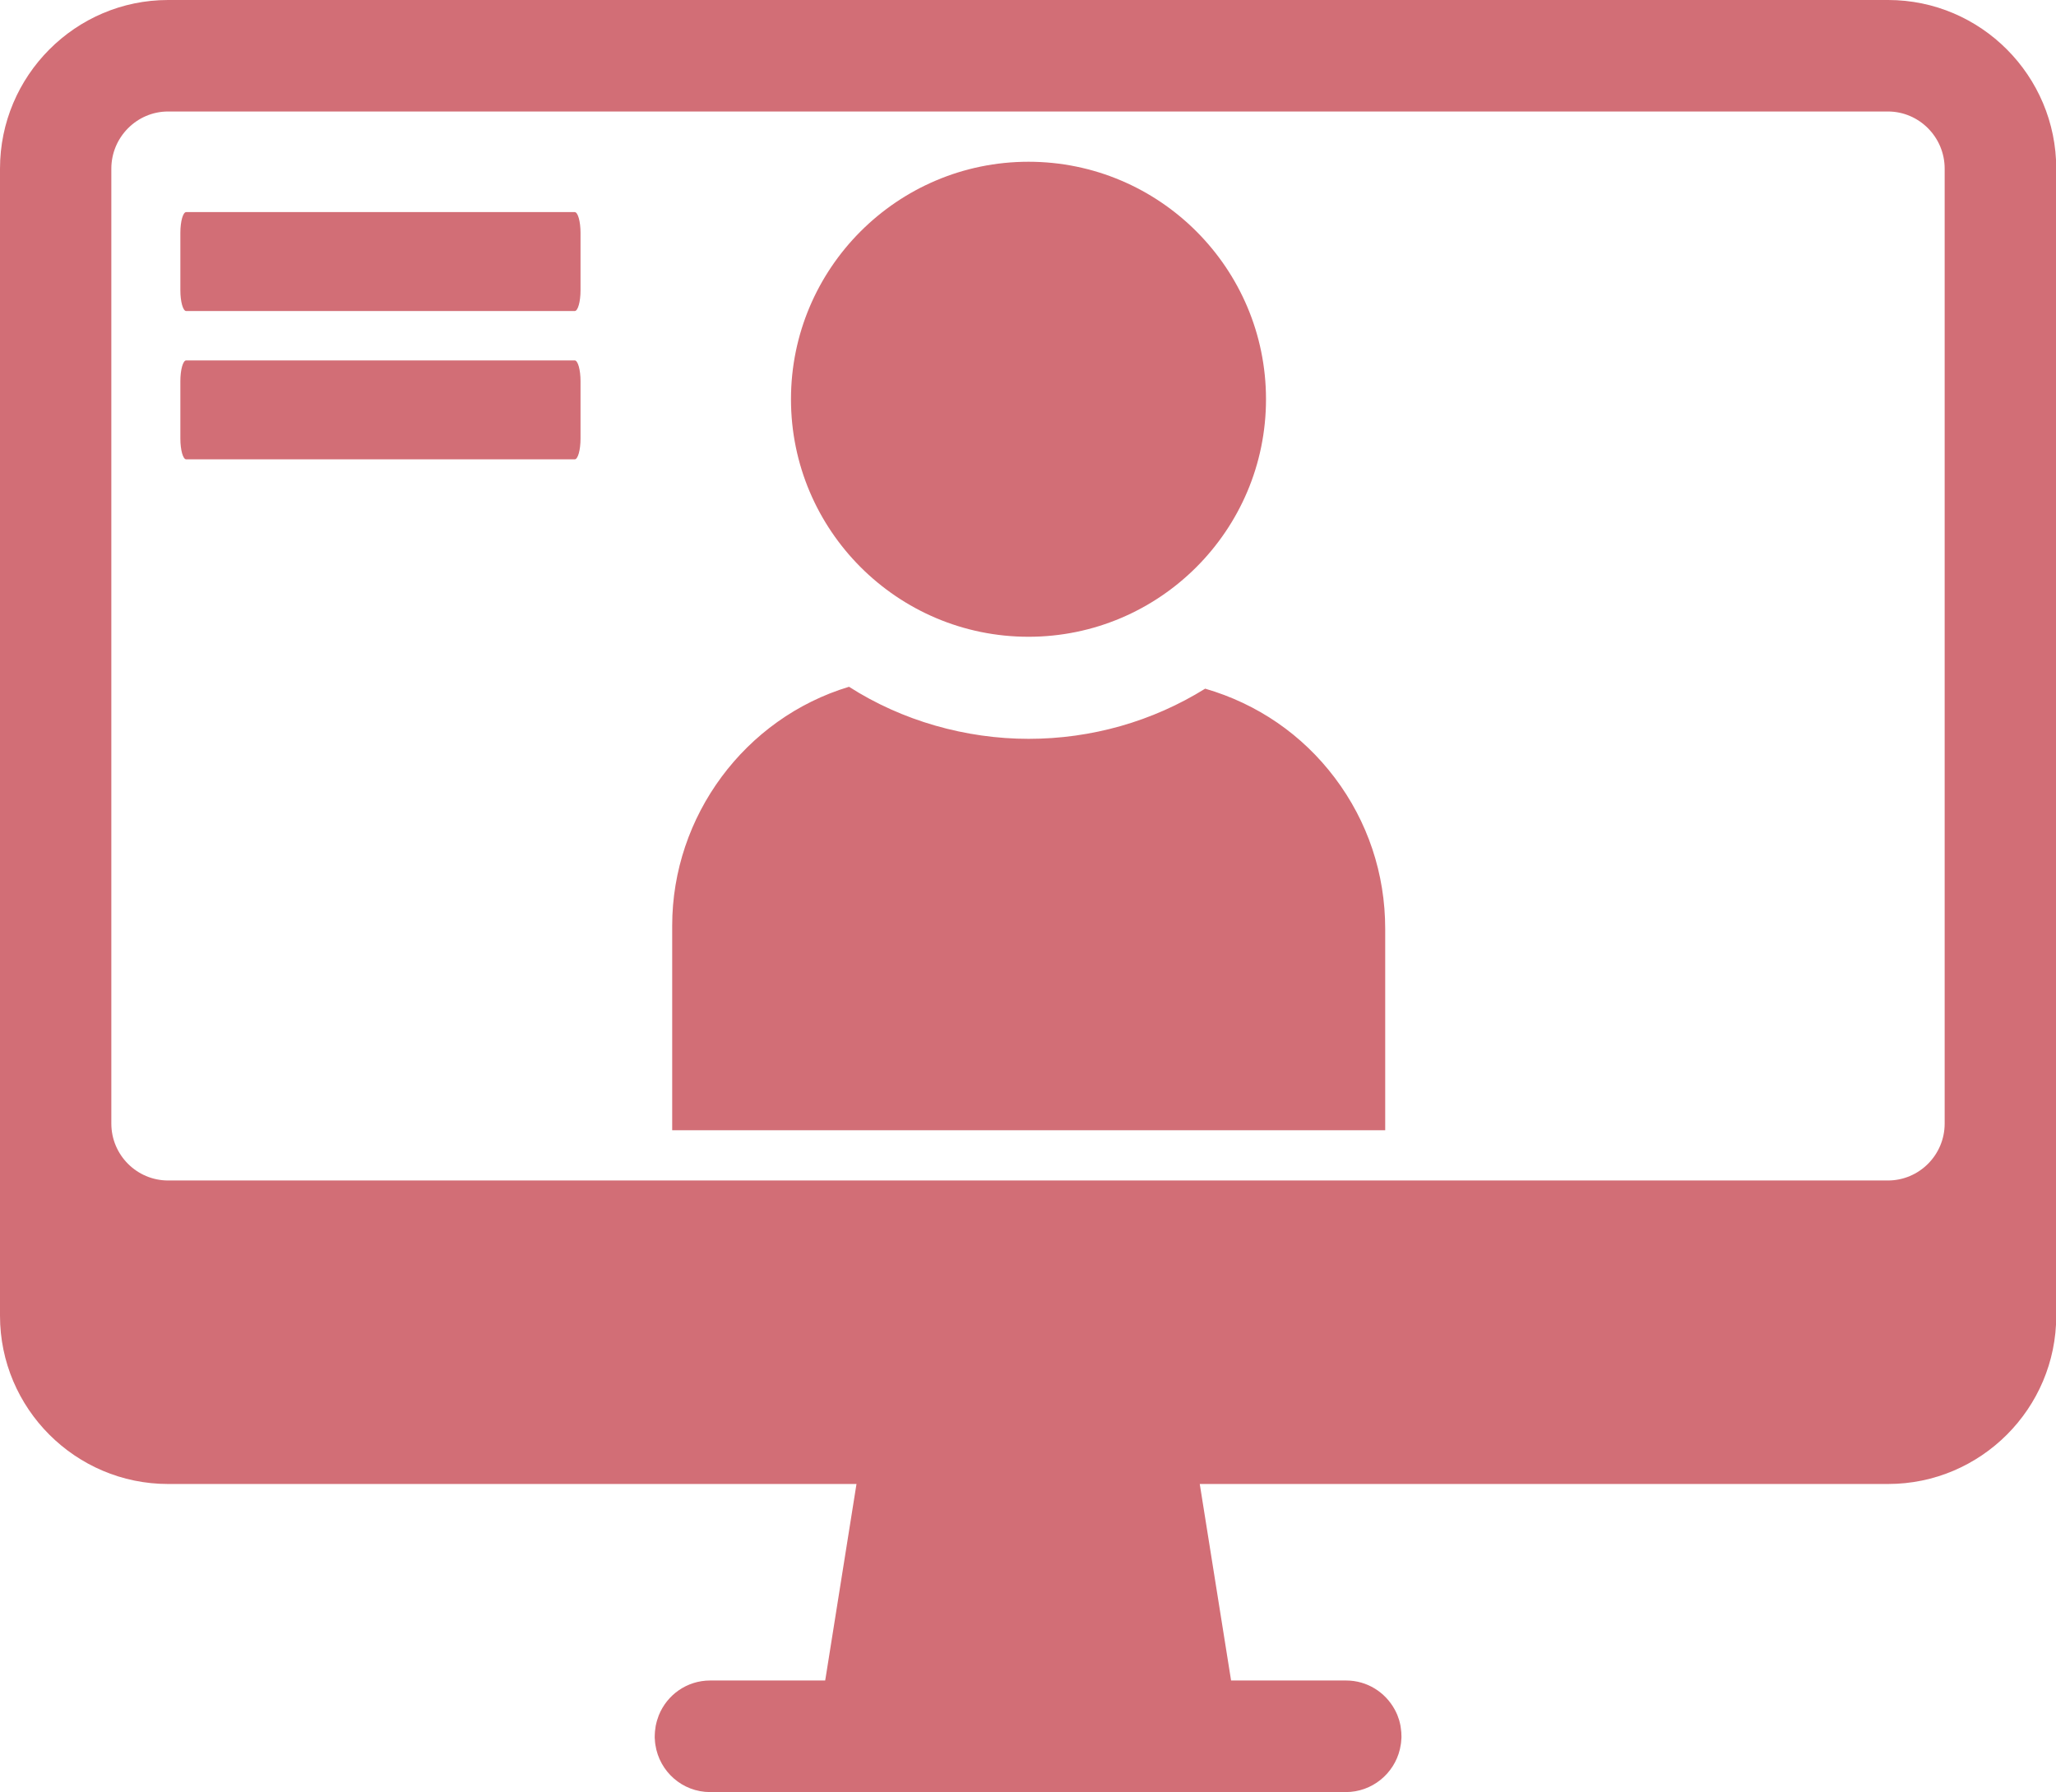 <?xml version="1.0" encoding="UTF-8"?>
<svg id="_レイヤー_2" data-name="レイヤー 2" xmlns="http://www.w3.org/2000/svg" viewBox="0 0 250.78 218.59">
  <defs>
    <style>
      .cls-1 {
        fill: #d26e76;
      }
    </style>
  </defs>
  <g id="Layer_1" data-name="Layer 1">
    <g>
      <path class="cls-1" d="M81.98,137.86h86.98v-24.56c0-6.73-2.13-13.1-6.15-18.43-3.98-5.27-9.44-9.02-15.81-10.87-6.43,4-13.87,6.12-21.53,6.12s-15.42-2.19-21.91-6.35c-12.71,3.83-21.57,15.78-21.57,29.14v24.95Z"/>
      <path class="cls-1" d="M125.45,77.67c15.97,0,28.97-12.99,28.97-28.97s-12.99-28.97-28.97-28.97-28.97,12.99-28.97,28.97,12.99,28.97,28.97,28.97Z"/>
    </g>
    <path class="cls-1" d="M230.28,0H20.5C9.21,0,0,9.24,0,20.57v139.92c0,11.31,9.21,20.52,20.5,20.52h83.97l-3.76,23.62-.06.35h-14.03c-2.85,0-5.27,1.76-6.27,4.26-.02.04-.03.08-.04.12-.06.16-.12.33-.17.5-.02.07-.04.15-.06.22-.04.14-.07.28-.1.43-.02.1-.03.2-.04.3-.02.13-.04.25-.05.38,0,.11-.01.22-.02.33,0,.09-.01.18-.01.28,0,.03,0,.06,0,.09s0,.06,0,.09c0,.08.01.16.02.24,0,.13.02.25.03.38,0,.07.02.15.03.22.49,3.26,3.28,5.77,6.68,5.77h77.53c3.2,0,5.89-2.23,6.6-5.22,0-.02,0-.04.01-.05.04-.16.06-.32.09-.48.01-.08.03-.16.04-.25.01-.12.02-.25.03-.37,0-.08.02-.16.02-.24,0-.03,0-.06,0-.09,0-.03,0-.06,0-.1,0-.09-.01-.18-.01-.27,0-.11,0-.23-.02-.34-.01-.11-.03-.23-.04-.34-.02-.12-.03-.24-.05-.36-.02-.09-.04-.19-.06-.28-.03-.13-.06-.26-.1-.39-.02-.07-.05-.13-.07-.2-.05-.15-.1-.3-.16-.45-.02-.04-.03-.07-.05-.11-.08-.17-.16-.35-.25-.51,0,0,0,0,0,0-1.15-2.12-3.37-3.56-5.94-3.56h-14.03l-.05-.32-3.77-23.65h83.97c11.29,0,20.5-9.21,20.5-20.52V20.57c0-11.34-9.21-20.57-20.5-20.57ZM237.2,137.05c0,3.84-3.12,6.94-6.92,6.94H20.5c-3.8,0-6.92-3.1-6.92-6.94v-21.05h0v-49.71h0V20.57c0-3.84,3.12-6.97,6.92-6.97h209.78c3.8,0,6.92,3.12,6.92,6.97v45.72h0v49.71h0v21.05Z"/>
    <path class="cls-1" d="M70.1,25.87H22.71c-.39,0-.71,1.13-.71,2.53v7.01c0,1.39.32,2.53.71,2.53h47.39c.39,0,.71-1.13.71-2.53v-7.01c0-1.39-.32-2.53-.71-2.53Z"/>
    <path class="cls-1" d="M70.1,43.96H22.71c-.39,0-.71,1.13-.71,2.53v7.01c0,1.39.32,2.53.71,2.53h47.39c.39,0,.71-1.13.71-2.53v-7.01c0-1.39-.32-2.53-.71-2.53Z"/>
  </g>
</svg>